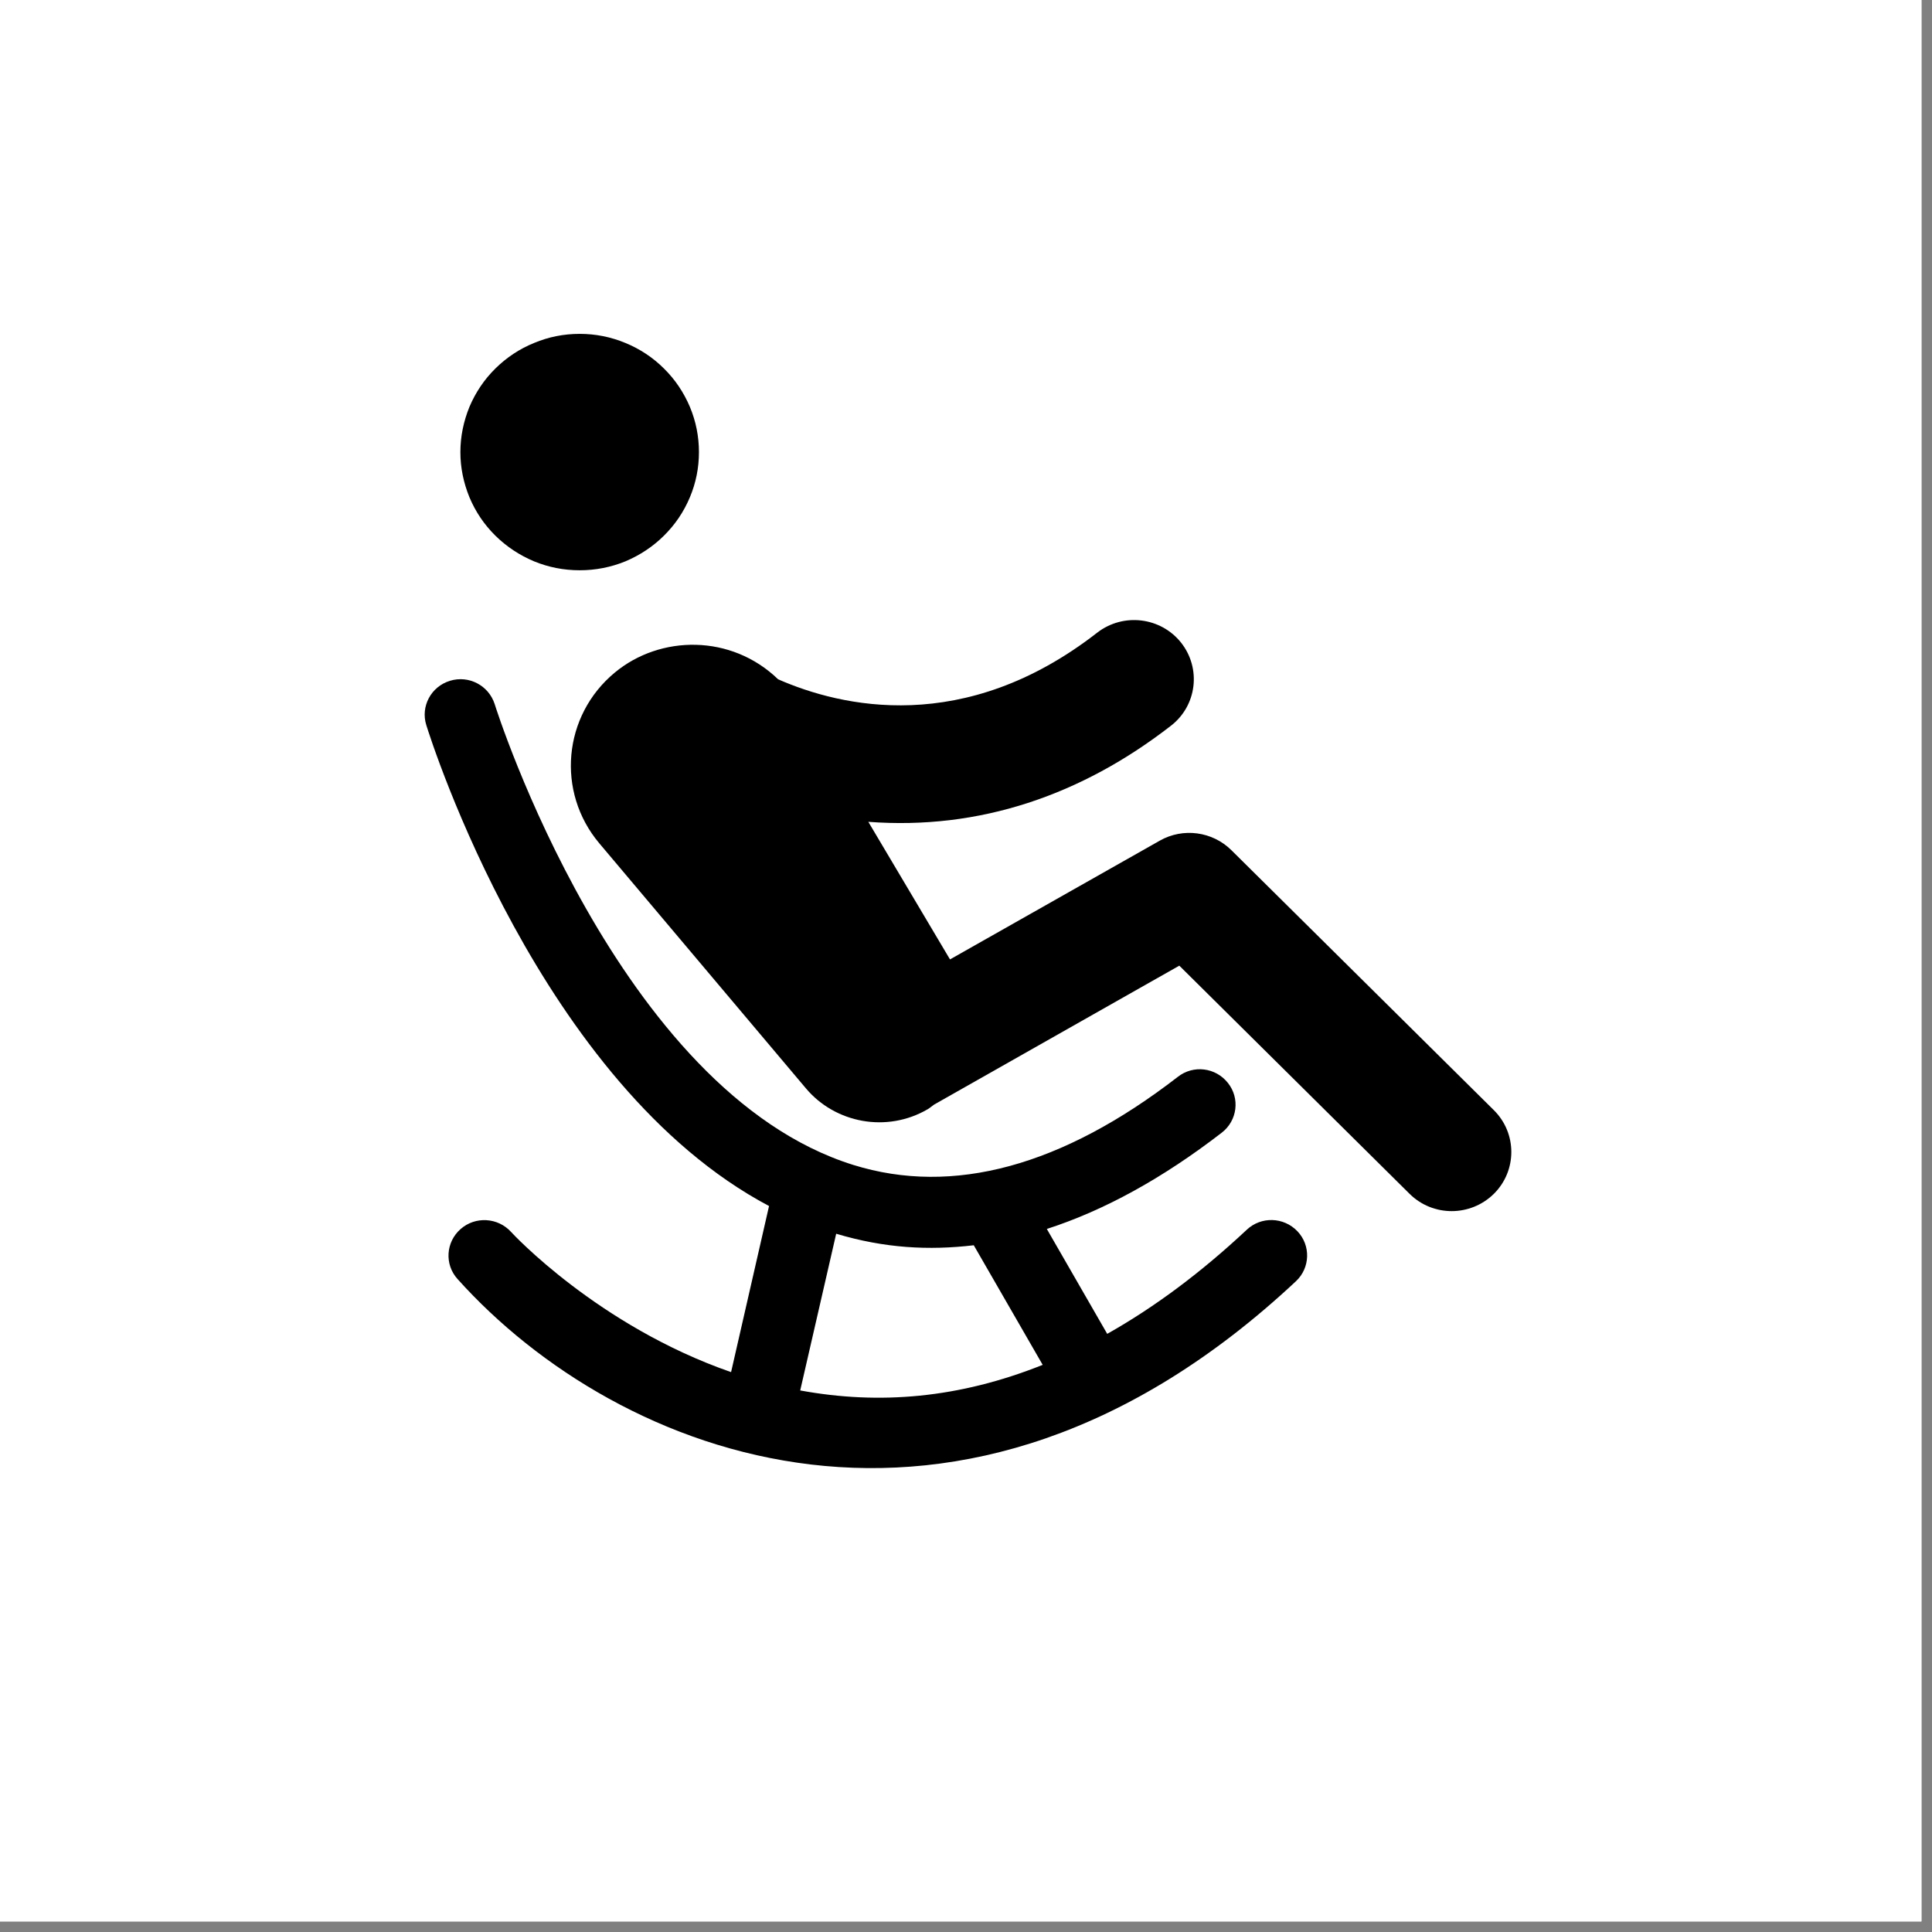 <svg version="1.0" preserveAspectRatio="xMidYMid meet" height="61" viewBox="0 0 45.75 45.75" zoomAndPan="magnify" width="61" xmlns:xlink="http://www.w3.org/1999/xlink" xmlns="http://www.w3.org/2000/svg"><rect x="0" y="0" width="45.75" height="45.75" fill="#808080" stroke="none"/><defs><clipPath id="6208596422"><path clip-rule="nonzero" d="M 0 0 L 45.5 0 L 45.5 45.5 L 0 45.5 Z M 0 0"></path></clipPath><clipPath id="d810489943"><path clip-rule="nonzero" d="M 13 14 L 35.977 14 L 35.977 29 L 13 29 Z M 13 14"></path></clipPath><clipPath id="74aaf5561b"><path clip-rule="nonzero" d="M 10 7.902 L 17 7.902 L 17 14 L 10 14 Z M 10 7.902"></path></clipPath></defs><g clip-path="url(#6208596422)"><path fill-rule="nonzero" fill-opacity="1" d="M 0 0 L 45.5 0 L 45.5 45.5 L 0 45.5 Z M 0 0" fill="#ffffff"></path><path fill-rule="nonzero" fill-opacity="1" d="M 0 0 L 45.5 0 L 45.5 45.5 L 0 45.5 Z M 0 0" fill="#ffffff"></path></g><path fill-rule="nonzero" fill-opacity="1" d="M 29.523 29.121 C 28.438 30.137 27.336 30.957 26.219 31.586 L 24.789 29.102 C 26.145 28.664 27.527 27.906 28.934 26.82 C 29.301 26.535 29.367 26.008 29.078 25.645 C 28.789 25.277 28.258 25.211 27.891 25.5 C 25.152 27.617 22.566 28.32 20.207 27.586 C 14.621 25.844 11.742 16.77 11.715 16.676 C 11.574 16.234 11.105 15.984 10.656 16.121 C 10.207 16.258 9.957 16.727 10.094 17.168 C 10.211 17.543 12.793 25.688 18.211 28.559 L 17.312 32.492 C 14.16 31.398 12.125 29.199 12.102 29.172 C 11.789 28.828 11.254 28.797 10.906 29.105 C 10.555 29.414 10.523 29.945 10.836 30.289 C 14.617 34.504 22.754 37.766 30.688 30.34 C 31.027 30.023 31.043 29.492 30.723 29.156 C 30.398 28.816 29.863 28.801 29.523 29.121 Z M 18.949 32.926 L 19.801 29.215 C 20.953 29.559 21.992 29.613 23.059 29.488 L 24.691 32.32 C 22.707 33.113 20.824 33.27 18.949 32.926 Z M 18.949 32.926" fill="#000000"></path><g clip-path="url(#d810489943)"><path fill-rule="nonzero" fill-opacity="1" d="M 35.375 26.289 L 29.16 20.133 C 28.711 19.688 28.016 19.594 27.465 19.906 L 22.496 22.719 L 20.562 19.461 C 23.191 19.66 25.609 18.832 27.73 17.184 C 28.344 16.707 28.449 15.828 27.969 15.219 C 27.488 14.613 26.602 14.504 25.984 14.98 C 22.832 17.434 19.914 16.738 18.426 16.086 C 17.316 15.012 15.633 15.035 14.559 15.926 C 13.328 16.945 13.168 18.754 14.191 19.969 L 19.082 25.77 C 19.777 26.598 21 26.832 21.969 26.266 C 22.023 26.234 22.07 26.191 22.121 26.156 L 27.926 22.867 L 33.379 28.27 C 33.93 28.816 34.82 28.816 35.375 28.27 C 35.926 27.723 35.926 26.836 35.375 26.289 Z M 35.375 26.289" fill="#000000"></path></g><g clip-path="url(#74aaf5561b)"><path fill-rule="nonzero" fill-opacity="1" d="M 16.551 10.707 C 16.551 11.078 16.48 11.434 16.336 11.777 C 16.191 12.121 15.988 12.422 15.723 12.684 C 15.461 12.945 15.152 13.148 14.809 13.293 C 14.461 13.434 14.102 13.504 13.727 13.504 C 13.352 13.504 12.992 13.434 12.648 13.293 C 12.301 13.148 11.996 12.945 11.73 12.684 C 11.465 12.422 11.262 12.121 11.117 11.777 C 10.977 11.434 10.902 11.078 10.902 10.707 C 10.902 10.336 10.977 9.977 11.117 9.633 C 11.262 9.293 11.465 8.988 11.73 8.727 C 11.996 8.465 12.301 8.262 12.648 8.121 C 12.992 7.977 13.352 7.906 13.727 7.906 C 14.102 7.906 14.461 7.977 14.809 8.121 C 15.152 8.262 15.461 8.465 15.723 8.727 C 15.988 8.988 16.191 9.293 16.336 9.633 C 16.48 9.977 16.551 10.336 16.551 10.707 Z M 16.551 10.707" fill="#000000"></path></g></svg>